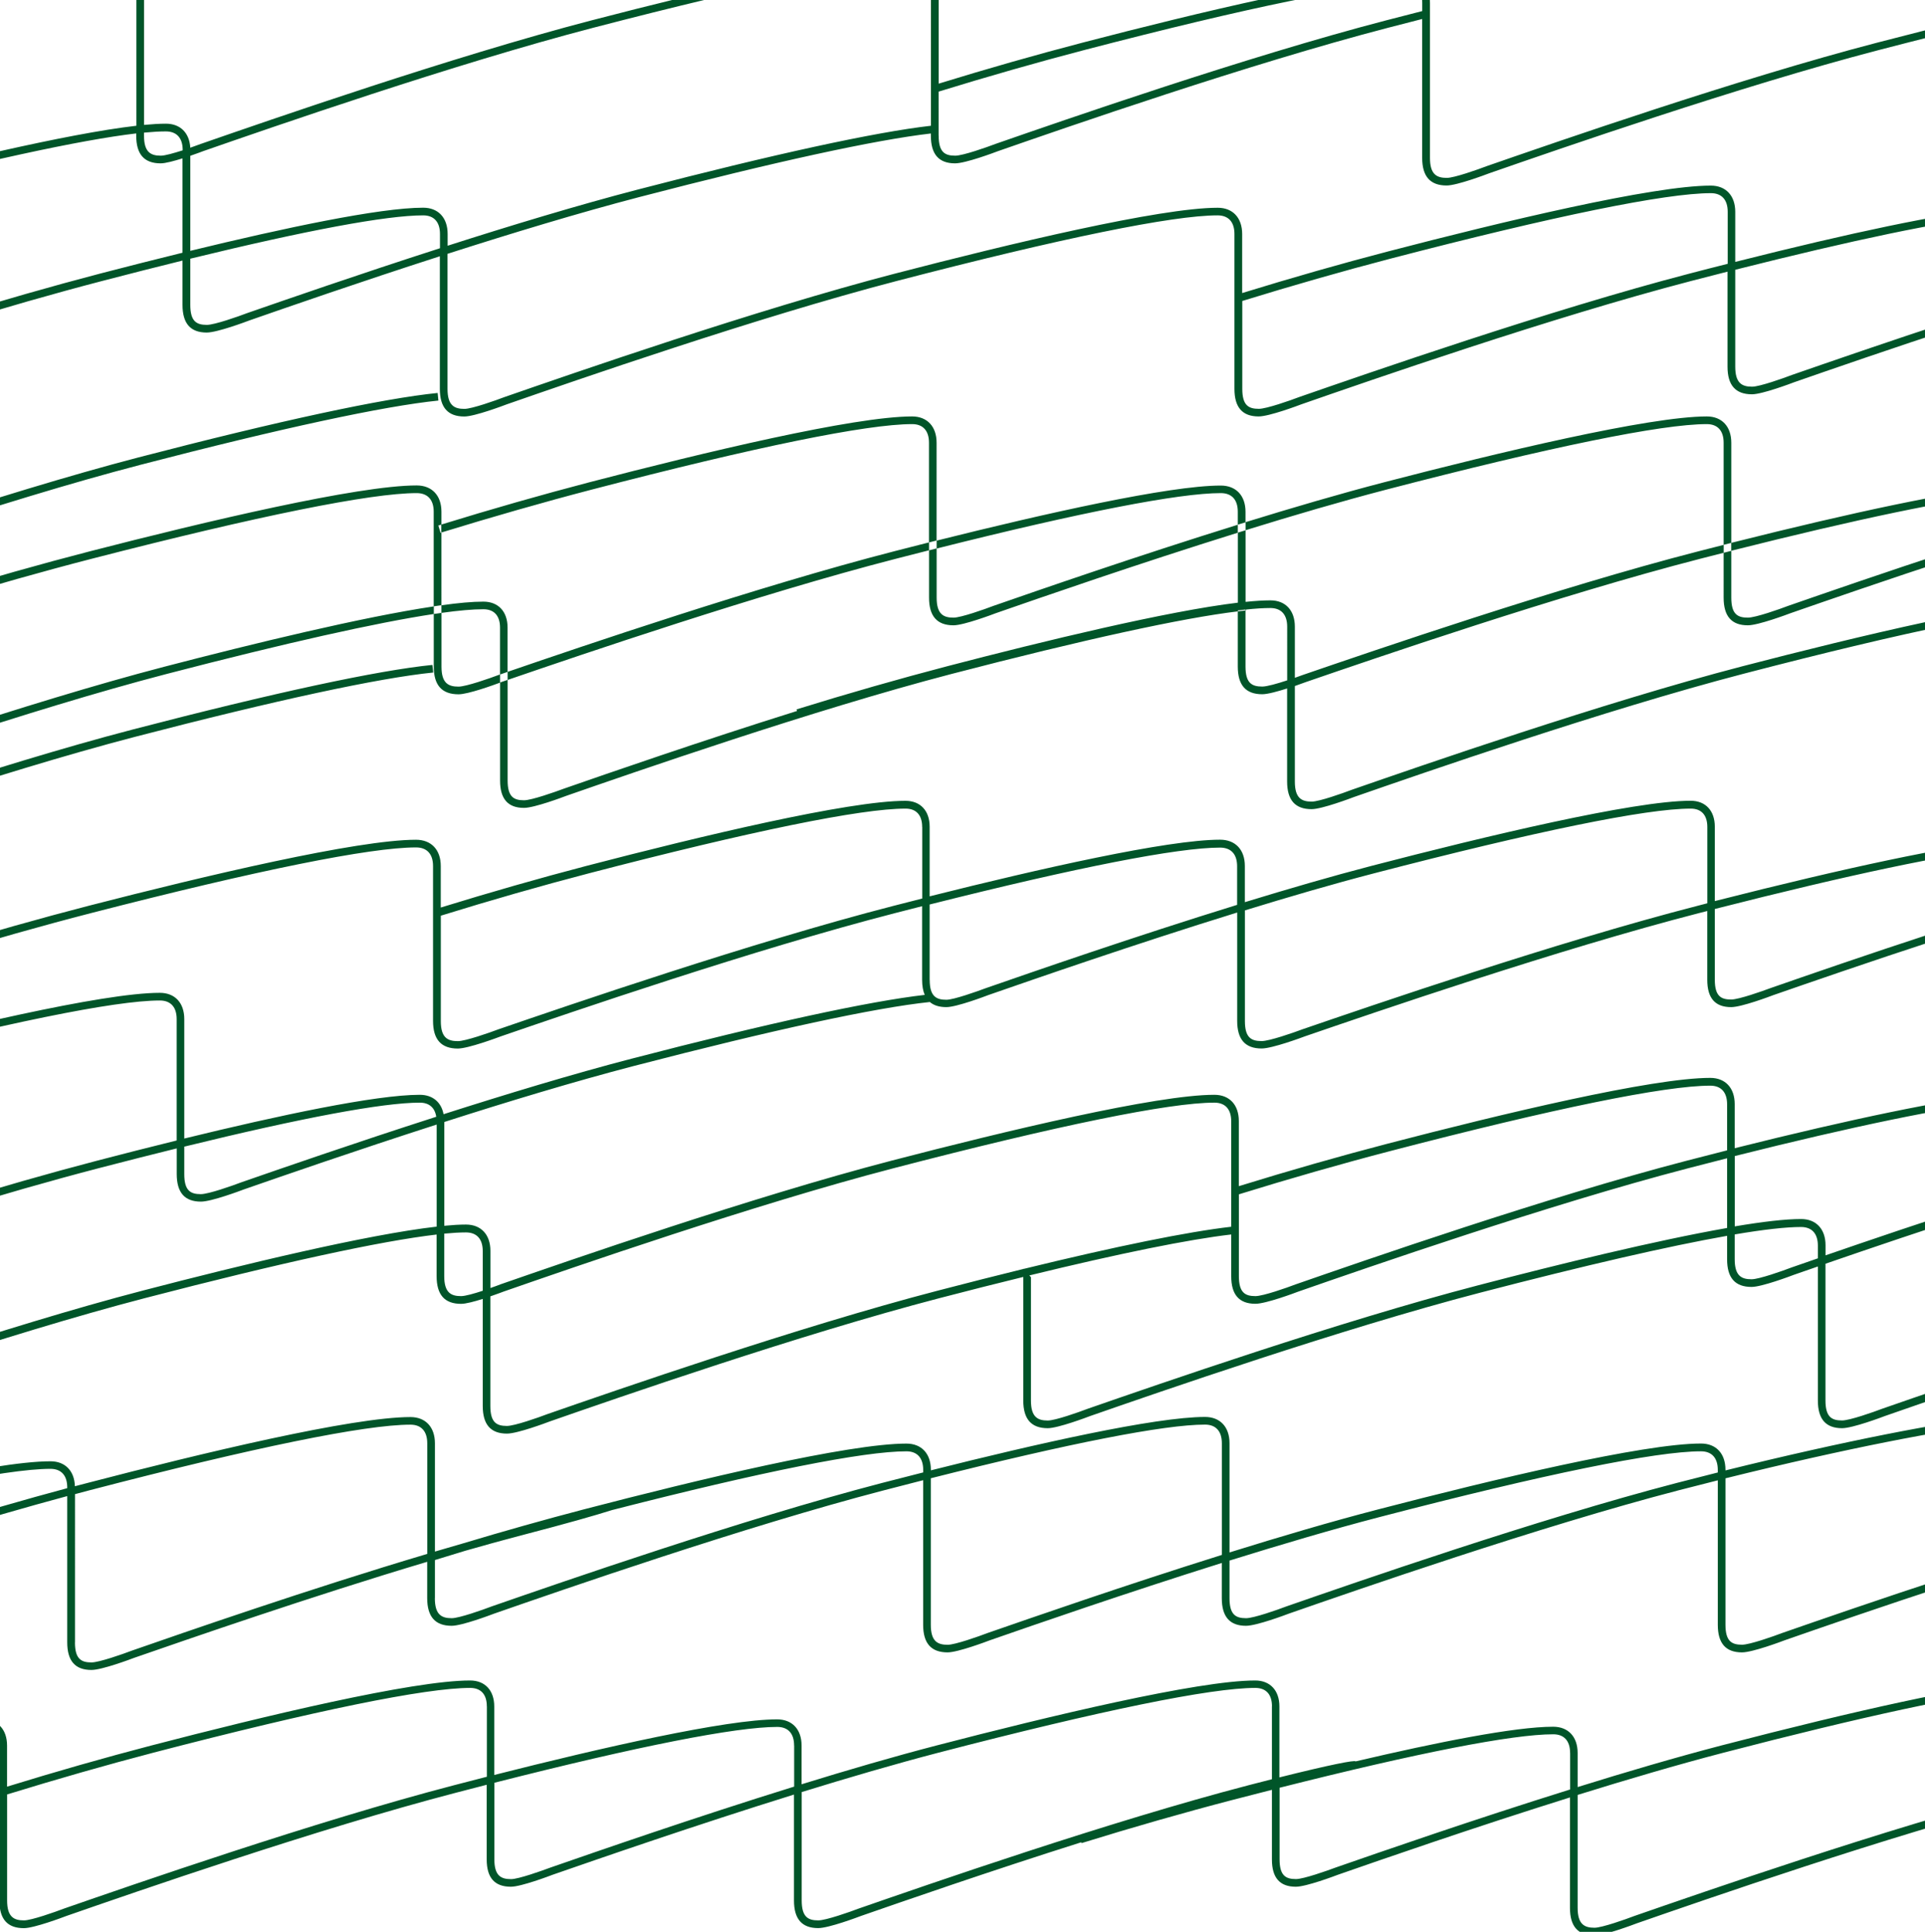 <?xml version="1.0" encoding="utf-8"?>
<!-- Generator: Adobe Illustrator 24.0.0, SVG Export Plug-In . SVG Version: 6.00 Build 0)  -->
<svg version="1.1" id="Layer_1" xmlns="http://www.w3.org/2000/svg" xmlns:xlink="http://www.w3.org/1999/xlink" x="0px" y="0px"
	 viewBox="0 0 316.42 317.53" style="enable-background:new 0 0 316.42 317.53;" xml:space="preserve">
<style type="text/css">
	.st0{clip-path:url(#SVGID_2_);fill:#005529;}
</style>
<g>
	<defs>
		<rect id="SVGID_1_" x="0" y="0" width="316.42" height="317.53"/>
	</defs>
	<clipPath id="SVGID_2_">
		<use xlink:href="#SVGID_1_"  style="overflow:visible;"/>
	</clipPath>
	<path class="st0" d="M342.19,128.45V103c0-1.97-0.98-3.06-2.77-3.06c-7.4,0-25.64,3.73-52.77,10.79
		c-22.89,5.96-52.81,16.35-64.08,20.27c-0.52,0.2-5.29,2-6.98,2c-2.71,0-4.02-1.49-4.02-4.55v-15.29c-1.51,0.48-3.2,0.95-4.09,0.95
		c-2.71,0-4.02-1.49-4.02-4.55v-9.07c0.44-0.05,0.86-0.1,1.27-0.14v9.21c0,2.74,1.05,3.29,2.76,3.29c0.77,0,2.51-0.5,4.09-1.02V103
		c0-1.97-0.98-3.06-2.76-3.06c-1.1,0-2.45,0.08-4.02,0.25l0.02,0.16c-0.02,0-0.05,0.01-0.08,0.01v-0.17
		c-0.41,0.04-0.83,0.09-1.27,0.14v0.16c-9.11,1.09-25.32,4.63-47.08,10.29c-22.61,5.89-52.18,16.16-63.31,20.03
		c-0.52,0.2-5.25,1.98-6.95,1.98c-2.64,0-3.93-1.47-3.93-4.49v-16.11c0.11-0.04,0.19-0.07,0.23-0.09c0.32-0.11,0.66-0.23,1.01-0.35
		v16.54c0,2.71,1.03,3.25,2.69,3.25c1.25,0,5.14-1.38,6.53-1.9c7.28-2.53,22.42-7.79,38.35-12.78l-0.08-0.26
		c8.34-2.59,16.92-5.04,24.8-7.1c16.06-4.19,36.17-9.05,47.74-10.44V87.55c0.42-0.13,0.85-0.26,1.27-0.39v11.77
		c1.55-0.16,2.93-0.25,4.08-0.25c2.48,0,4.02,1.65,4.02,4.32v8.41c0.54-0.19,1.01-0.36,1.34-0.48c11.43-3.92,41.74-14.33,64.95-20.3
		c1.42-0.37,2.82-0.72,4.2-1.07v1.3c-1.27,0.32-2.57,0.65-3.88,0.99c-23.16,5.96-53.44,16.35-64.83,20.27
		c-0.18,0.07-0.88,0.33-1.78,0.64v15.71c0,2.73,1.11,3.29,2.77,3.29c1.23,0,5.14-1.39,6.55-1.93c11.3-3.92,41.26-14.33,64.19-20.3
		c18.99-4.94,43.61-10.83,53.08-10.83c2.48,0,4.02,1.65,4.02,4.32v25.45c0,2.74,1.04,3.29,2.72,3.29c1.27,0,5.2-1.39,6.61-1.93
		c11.29-3.92,41.25-14.33,64.18-20.3c23.2-6.04,40.21-9.7,49.2-10.6l0.12,1.25c-8.92,0.89-25.86,4.54-49.01,10.57
		c-22.89,5.96-52.81,16.35-64.07,20.27c-0.52,0.2-5.31,2-7.04,2C343.49,133,342.19,131.51,342.19,128.45 M27.01,109.59
		c-22.66,5.9-52.27,16.18-63.43,20.06c-1.39,0.53-5.25,1.9-6.47,1.9c-1.64,0-2.73-0.55-2.73-3.25v-25.15c0-2.63-1.52-4.26-3.97-4.26
		c-9.42,0-33.73,5.82-52.45,10.7c-7.79,2.03-16.27,4.46-24.51,7.02l0.37,1.19c8.22-2.55,16.68-4.97,24.46-7
		c26.76-6.97,44.79-10.66,52.14-10.66c1.76,0,2.73,1.07,2.73,3.02v25.15c0,3.02,1.3,4.49,3.98,4.49c1.66,0,6.38-1.78,6.89-1.98
		c11.13-3.87,40.7-14.14,63.32-20.03c19.61-5.1,34.52-8.44,43.97-9.87v-1.25C59.63,101.41,41.63,105.78,27.01,109.59 M329.03,81.27
		l-0.13-1.25c-8.37,0.83-23.63,4-44.33,9.21v1.3C305.37,85.29,320.68,82.1,329.03,81.27 M-183.5,113.38v25.45
		c0,3.06,1.32,4.55,4.02,4.55c1.68,0,6.46-1.8,6.98-2c11.27-3.91,41.19-14.31,64.08-20.27c27.12-7.06,45.37-10.79,52.76-10.79
		c1.79,0,2.77,1.09,2.77,3.06v25.45c0,3.06,1.3,4.55,3.98,4.55c1.72,0,6.51-1.8,7.04-2c11.26-3.91,41.19-14.31,64.07-20.27
		c23.14-6.02,40.09-9.67,49.01-10.57l-0.13-1.25c-8.98,0.9-25.99,4.56-49.2,10.6c-22.93,5.97-52.89,16.38-64.18,20.3
		c-1.41,0.54-5.34,1.93-6.61,1.93c-1.68,0-2.72-0.55-2.72-3.29v-25.45c0-2.66-1.54-4.31-4.02-4.31c-9.47,0-34.1,5.89-53.08,10.83
		c-22.93,5.97-52.9,16.38-64.2,20.3c-1.4,0.54-5.32,1.93-6.55,1.93c-1.66,0-2.77-0.56-2.77-3.29v-25.45c0-2.66-1.54-4.31-4.02-4.31
		c-9.54,0-34.13,5.89-53.09,10.83c-7.89,2.06-16.46,4.51-24.8,7.1l0.37,1.2c8.32-2.58,16.88-5.03,24.75-7.08
		c27.08-7.06,45.33-10.79,52.77-10.79C-184.49,110.32-183.5,111.41-183.5,113.38 M200.66,81.05c1.81,0,2.8,1.09,2.8,3.06v2.13
		c0.42-0.13,0.85-0.26,1.27-0.39v-1.73c0-2.66-1.56-4.31-4.07-4.31c-8.46,0-28.83,4.58-46.7,9.05v1.3
		C177.72,84.18,193.8,81.05,200.66,81.05 M538.47,177.44l0.13,1.25c-8.92,0.89-25.87,4.55-49.01,10.57
		c-22.89,5.96-52.81,16.35-64.07,20.27c-0.52,0.2-5.31,2-7.04,2c-2.68,0-3.98-1.49-3.98-4.54v-3.85c-9.6,1.7-23.39,4.86-40.6,9.34
		c-22.89,5.96-52.81,16.35-64.07,20.27c-0.52,0.2-5.31,2-7.04,2c-2.68,0-3.98-1.49-3.98-4.55v-22.03c-1.48,0.51-2.79,0.97-3.92,1.36
		c-0.52,0.2-5.29,2-6.98,2c-2.71,0-4.02-1.49-4.02-4.54v-3.86c-9.57,1.69-23.28,4.84-40.61,9.35
		c-22.89,5.96-52.81,16.35-64.08,20.27c-0.52,0.2-5.29,2-6.98,2c-2.71,0-4.02-1.49-4.02-4.55v-20.31c-4.3,1.05-8.89,2.21-13.76,3.48
		c-22.89,5.96-52.81,16.35-64.07,20.27c-0.52,0.2-5.31,2-7.04,2c-2.68,0-3.98-1.49-3.98-4.55v-17.59c-1.36,0.43-2.79,0.81-3.56,0.81
		c-2.71,0-4.02-1.49-4.02-4.54v-6.85c-9.17,1.06-25.53,4.62-47.95,10.45C0.93,219.32-29,229.71-40.26,233.62
		c-0.52,0.2-5.29,2-6.98,2c-2.71,0-4.02-1.49-4.02-4.55v-25.45c0-1.97-0.98-3.06-2.76-3.06c-7.44,0-25.69,3.73-52.77,10.79
		c-7.87,2.05-16.43,4.5-24.75,7.08l-0.37-1.2c8.34-2.59,16.92-5.04,24.8-7.1c18.95-4.94,43.55-10.83,53.09-10.83
		c2.48,0,4.02,1.65,4.02,4.31v25.45c0,2.73,1.11,3.29,2.77,3.29c1.23,0,5.14-1.39,6.55-1.93c11.3-3.92,41.26-14.33,64.19-20.3
		c16.33-4.25,36.82-9.2,48.27-10.5v-16.78c-13.4,4.31-25.44,8.49-31.71,10.67c-0.52,0.2-5.31,2-7.04,2c-2.68,0-3.98-1.49-3.98-4.54
		v-4.21c-4.02,0.99-8.29,2.08-12.81,3.25c-7.87,2.05-16.43,4.5-24.75,7.08l-0.37-1.2c8.34-2.59,16.92-5.04,24.8-7.1
		c4.17-1.09,8.62-2.22,13.12-3.33v-19.95c0-1.97-0.98-3.06-2.77-3.06c-7.39,0-25.64,3.73-52.77,10.79
		c-22.89,5.96-52.81,16.35-64.08,20.27c-0.52,0.2-5.29,2-6.98,2c-2.71,0-4.02-1.49-4.02-4.54v-25.46c0-1.97-0.98-3.06-2.76-3.06
		c-7.44,0-25.69,3.73-52.77,10.79c-7.87,2.05-16.43,4.5-24.75,7.08l-0.37-1.2c8.34-2.59,16.92-5.04,24.8-7.1
		c18.95-4.94,43.55-10.83,53.09-10.83c2.48,0,4.02,1.65,4.02,4.31v25.46c0,2.73,1.11,3.29,2.77,3.29c1.23,0,5.14-1.39,6.55-1.93
		c11.3-3.92,41.26-14.33,64.19-20.3c18.99-4.94,43.61-10.83,53.08-10.83c2.48,0,4.02,1.65,4.02,4.31v19.64
		c15.54-3.8,31.47-7.19,38.71-7.19c2.1,0,3.53,1.2,3.91,3.19c10.26-3.28,21.2-6.6,30.89-9.12c22.37-5.82,38.98-9.43,48.2-10.49
		c-0.28-0.66-0.43-1.48-0.43-2.48v-12.1c-1.45,0.37-2.92,0.74-4.42,1.13c-23.16,5.96-53.44,16.35-64.84,20.27
		c-0.53,0.2-5.36,2-7.06,2c-2.74,0-4.07-1.49-4.07-4.55v-25.45c0-1.97-0.99-3.06-2.8-3.06c-7.53,0-26,3.73-53.4,10.79
		c-7.96,2.05-16.62,4.5-25.04,7.08l-0.38-1.2c8.44-2.59,17.12-5.04,25.1-7.1c19.18-4.94,44.07-10.83,53.72-10.83
		c2.51,0,4.07,1.65,4.07,4.31v6.83c8.06-2.49,16.32-4.85,23.93-6.84c18.73-4.88,43.03-10.7,52.46-10.7c2.45,0,3.97,1.63,3.97,4.26
		v11.44c18.11-4.55,39.12-9.31,47.74-9.31c2.51,0,4.07,1.65,4.07,4.31v5.96c7.11-2.18,14.26-4.26,20.83-5.97
		c18.76-4.88,43.09-10.7,52.45-10.7c2.45,0,3.97,1.63,3.97,4.26v12.23c22.02-5.6,38.21-9.01,46.92-9.87l0.13,1.25
		c-8.7,0.86-24.93,4.28-47.05,9.92v11.63c0,2.71,1.03,3.25,2.69,3.25c1.25,0,5.14-1.38,6.53-1.9c11.16-3.88,40.76-14.16,63.42-20.06
		c22.93-5.96,39.74-9.59,48.61-10.47l0.12,1.24c-8.81,0.88-25.56,4.49-48.42,10.44c-22.61,5.89-52.18,16.16-63.31,20.02
		c-0.52,0.2-5.25,1.98-6.95,1.98c-2.64,0-3.93-1.47-3.93-4.49v-11.31c-0.43,0.11-0.86,0.22-1.3,0.33
		c-23.16,5.96-53.43,16.35-64.83,20.27c-0.53,0.2-5.38,2-7.12,2c-2.71,0-4.02-1.49-4.02-4.55v-17.8
		c-16.85,5.21-33.25,10.91-40.91,13.57c-0.51,0.2-5.23,1.98-6.89,1.98c-1.16,0-2.07-0.28-2.72-0.84
		c-8.99,0.94-25.82,4.58-48.71,10.53c-9.75,2.54-20.78,5.88-31.1,9.19v17.06c1.34-0.13,2.54-0.2,3.56-0.2
		c2.48,0,4.02,1.65,4.02,4.31v6.12c0.7-0.24,1.33-0.47,1.73-0.63c11.3-3.92,41.26-14.33,64.19-20.3
		c18.99-4.94,43.61-10.83,53.08-10.83c2.48,0,4.02,1.65,4.02,4.31v10.71c8.21-2.54,16.64-4.95,24.4-6.97
		c18.95-4.94,43.55-10.83,53.09-10.83c2.48,0,4.02,1.65,4.02,4.31v7.25c19.41-4.87,34.64-7.99,42.57-8.79l0.13,1.25
		c-7.91,0.79-23.2,3.93-42.69,8.83v11.56c4.5-0.76,8.28-1.21,10.9-1.21c2.48,0,4.02,1.65,4.02,4.31v1.66
		c13.74-4.74,38.78-13.2,58.59-18.36c18.98-4.94,43.61-10.83,53.08-10.83c2.48,0,4.02,1.65,4.02,4.31v20.11
		c2.71-0.46,5.06-0.78,7.02-0.98l0.13,1.25c-1.99,0.2-4.38,0.54-7.15,1.01v4.07c0,2.74,1.04,3.29,2.72,3.29
		c1.26,0,5.2-1.39,6.61-1.93c11.29-3.92,41.25-14.33,64.18-20.3C512.47,182,529.48,178.33,538.47,177.44 M204.63,167.83
		c0,2.74,1.05,3.29,2.75,3.29c1.28,0,5.26-1.39,6.69-1.93c11.43-3.92,41.74-14.33,64.95-20.3c0.55-0.14,1.08-0.28,1.62-0.42v-12.54
		c0-1.95-0.97-3.02-2.73-3.02c-7.31,0-25.34,3.69-52.14,10.66c-6.66,1.73-13.92,3.85-21.14,6.07V167.83z M151.58,135.93
		c0-1.95-0.97-3.02-2.73-3.02c-7.36,0-25.39,3.69-52.14,10.66c-7.71,2.01-16.09,4.41-24.25,6.94v17.33c0,2.73,1.12,3.29,2.8,3.29
		c1.25,0,5.21-1.39,6.63-1.93c11.43-3.92,41.75-14.33,64.96-20.3c1.55-0.4,3.13-0.8,4.74-1.21V135.93z M152.82,161.08
		c0,2.7,1.09,3.25,2.73,3.25c1.22,0,5.08-1.38,6.47-1.9c7.74-2.69,24.33-8.45,41.33-13.7v-6.35c0-1.97-0.99-3.06-2.8-3.06
		c-6.96,0-23.4,3.22-47.74,9.35V161.08z M71.71,183.56c-0.23-1.5-1.17-2.32-2.71-2.32c-6.07,0-19.33,2.48-38.71,7.23v4.52
		c0,2.74,1.04,3.29,2.72,3.29c1.26,0,5.2-1.39,6.61-1.93C45.96,192.15,58.17,187.91,71.71,183.56 M79.35,205.63
		c0-1.97-0.98-3.06-2.77-3.06c-0.99,0-2.18,0.07-3.56,0.2v6.98c0,2.73,1.11,3.29,2.77,3.29c0.67,0,2.14-0.41,3.56-0.88V205.63z
		 M203.64,209.75c0,2.74,1.04,3.29,2.72,3.29c1.26,0,5.2-1.39,6.61-1.93c11.29-3.92,41.25-14.33,64.18-20.3
		c2.3-0.6,4.54-1.17,6.74-1.73v-7.57c0-1.97-0.98-3.06-2.76-3.06c-7.44,0-25.69,3.73-52.77,10.79c-7.86,2.05-16.4,4.49-24.72,7.07
		V209.75z M168.2,208.58v-0.07l0.05,0.06c15.35-3.75,26.98-6.11,34.13-6.93V184.3c0-1.97-0.98-3.06-2.77-3.06
		c-7.4,0-25.64,3.73-52.77,10.79c-22.89,5.96-52.81,16.35-64.08,20.27c-0.21,0.08-1.08,0.41-2.16,0.78v18.01
		c0,2.74,1.04,3.29,2.72,3.29c1.26,0,5.2-1.39,6.61-1.93c11.29-3.92,41.25-14.33,64.18-20.3C159.1,210.85,163.8,209.66,168.2,208.58
		 M283.89,201.84v-11.46c-2.09,0.53-4.24,1.08-6.42,1.65c-22.89,5.96-52.81,16.35-64.07,20.27c-0.52,0.2-5.31,2-7.04,2
		c-2.68,0-3.98-1.49-3.98-4.54v-6.85c-7,0.81-18.31,3.1-33.18,6.73l0.26,0.29v20.27c0,2.73,1.11,3.29,2.77,3.29
		c1.23,0,5.14-1.39,6.55-1.93c11.3-3.92,41.26-14.33,64.2-20.3C256.21,207.8,272.21,203.89,283.89,201.84 M298.81,206.83v-2.09
		c0-1.97-0.98-3.06-2.77-3.06c-2.46,0-6.12,0.41-10.9,1.22v4.08c0,2.73,1.11,3.29,2.77,3.29c1.23,0,5.14-1.39,6.55-1.93
		C295.69,207.91,297.16,207.4,298.81,206.83 M414.5,201.85v-20.33c0-1.97-0.98-3.06-2.77-3.06c-7.4,0-25.64,3.73-52.77,10.79
		c-19.96,5.2-45.28,13.77-58.9,18.47v22.47c0,2.74,1.04,3.29,2.72,3.29c1.26,0,5.2-1.39,6.61-1.93
		c11.29-3.92,41.25-14.33,64.18-20.3C390.94,206.73,404.84,203.54,414.5,201.85 M-180.87,39.47l-0.37-1.2
		c8.34-2.59,16.92-5.04,24.8-7.1c18.95-4.94,43.55-10.83,53.09-10.83c2.48,0,4.02,1.65,4.02,4.32v25.45c0,2.73,1.11,3.29,2.77,3.29
		c1.23,0,5.14-1.39,6.55-1.93c11.3-3.92,41.26-14.33,64.19-20.3c16.31-4.24,36.79-9.19,48.24-10.5V-3.16c0-1.97-0.98-3.06-2.76-3.06
		c-7.44,0-25.69,3.73-52.77,10.79c-7.87,2.05-16.43,4.5-24.75,7.08l-0.37-1.2c8.34-2.59,16.92-5.04,24.8-7.1
		C-14.48-1.58,10.12-7.47,19.66-7.47c2.48,0,4.02,1.65,4.02,4.31v23.69c1.36-0.13,2.56-0.2,3.59-0.2c2.36,0,3.87,1.5,4.01,3.95
		c0.7-0.24,1.31-0.47,1.72-0.62c11.3-3.92,41.26-14.33,64.19-20.3c18.99-4.94,43.61-10.83,53.08-10.83c2.48,0,4.02,1.65,4.02,4.31
		v16.91c7.98-2.46,16.13-4.78,23.65-6.74c18.95-4.94,43.55-10.83,53.09-10.83c2.48,0,4.02,1.65,4.02,4.32v25.45
		c0,2.73,1.11,3.29,2.77,3.29c1.23,0,5.14-1.39,6.55-1.93c11.3-3.92,41.26-14.33,64.19-20.3c18.99-4.94,43.61-10.83,53.08-10.83
		c2.48,0,4.02,1.65,4.02,4.32v25.45c0,2.74,1.04,3.29,2.72,3.29c1.26,0,5.2-1.39,6.61-1.93c11.29-3.92,41.25-14.33,64.18-20.3
		c23.2-6.04,40.21-9.7,49.2-10.6l0.12,1.25c-8.92,0.89-25.86,4.55-49.01,10.57c-22.89,5.96-52.81,16.35-64.07,20.27
		c-0.52,0.2-5.31,2-7.04,2c-2.68,0-3.98-1.49-3.98-4.55V0.49c0-1.97-0.98-3.06-2.77-3.06c-7.4,0-25.64,3.73-52.77,10.79
		c-22.89,5.96-52.81,16.35-64.08,20.27c-0.52,0.2-5.29,2-6.98,2c-2.71,0-4.02-1.49-4.02-4.55V3.12c-1.85,0.47-3.73,0.96-5.67,1.46
		c-22.89,5.96-52.81,16.35-64.07,20.27c-0.52,0.2-5.31,2-7.04,2c-2.68,0-3.98-1.49-3.98-4.55v-0.36
		c-9.17,1.06-25.68,4.66-47.92,10.45c-9.89,2.58-21.09,5.98-31.53,9.33v22.2c0,2.73,1.11,3.29,2.77,3.29c1.23,0,5.14-1.39,6.55-1.93
		c11.3-3.92,41.26-14.33,64.2-20.3c18.99-4.94,43.61-10.83,53.08-10.83c2.48,0,4.02,1.65,4.02,4.32v9.7
		c8.07-2.49,16.33-4.85,23.94-6.83c18.95-4.94,43.55-10.83,53.09-10.83c2.48,0,4.02,1.65,4.02,4.31v8.23
		c19.36-4.89,33.68-7.87,41.66-8.67l0.13,1.25c-7.96,0.8-22.33,3.8-41.79,8.71v15.93c0,2.73,1.11,3.29,2.77,3.29
		c1.23,0,5.14-1.39,6.55-1.93c11.3-3.92,41.26-14.33,64.19-20.3c18.99-4.94,43.61-10.83,53.08-10.83c2.48,0,4.02,1.65,4.02,4.31
		v25.46c0,2.74,1.04,3.29,2.72,3.29c1.26,0,5.2-1.39,6.61-1.93c11.29-3.92,41.25-14.33,64.18-20.3c23.2-6.04,40.21-9.7,49.2-10.6
		l0.13,1.25c-8.92,0.89-25.87,4.54-49.01,10.57c-22.89,5.96-52.81,16.35-64.07,20.27c-0.52,0.2-5.31,2-7.04,2
		c-2.68,0-3.98-1.49-3.98-4.54V34.81c0-1.97-0.98-3.06-2.77-3.06c-7.4,0-25.64,3.73-52.77,10.79
		c-22.89,5.96-52.81,16.35-64.08,20.27c-0.52,0.2-5.29,2-6.98,2c-2.71,0-4.02-1.49-4.02-4.54V44.65c-1.94,0.49-3.93,1-5.96,1.53
		c-22.89,5.96-52.81,16.35-64.07,20.27c-0.52,0.2-5.31,2-7.04,2c-2.68,0-3.98-1.49-3.98-4.54V38.46c0-1.97-0.98-3.06-2.77-3.06
		c-7.39,0-25.64,3.73-52.76,10.79c-22.89,5.96-52.81,16.35-64.08,20.27c-0.52,0.2-5.29,2-6.98,2c-2.71,0-4.02-1.49-4.02-4.54v-21.8
		c-13.22,4.26-25.08,8.38-31.28,10.54c-0.52,0.2-5.31,2-7.04,2c-2.68,0-3.98-1.49-3.98-4.55v-7.28c-4.14,1.02-8.55,2.14-13.23,3.36
		c-7.87,2.05-16.43,4.5-24.75,7.08l-0.37-1.2c8.34-2.59,16.92-5.04,24.8-7.1c4.31-1.12,8.91-2.29,13.55-3.43V26.03
		c-1.37,0.43-2.81,0.82-3.59,0.82c-2.71,0-4.02-1.49-4.02-4.55v-0.37C13.24,23-3.1,26.55-25.5,32.38
		c-22.89,5.96-52.81,16.35-64.08,20.27c-0.52,0.2-5.29,2-6.98,2c-2.71,0-4.02-1.49-4.02-4.55V24.65c0-1.97-0.98-3.06-2.76-3.06
		c-7.44,0-25.69,3.73-52.77,10.79C-163.98,34.43-172.54,36.88-180.87,39.47 M204.2,63.91c0,2.74,1.04,3.29,2.72,3.29
		c1.26,0,5.2-1.39,6.61-1.93c11.29-3.92,41.25-14.33,64.18-20.3c2.15-0.56,4.24-1.1,6.28-1.61v-8.55c0-1.97-0.98-3.06-2.76-3.06
		c-7.44,0-25.69,3.73-52.77,10.79c-7.71,2.01-16.09,4.41-24.26,6.93V63.91z M154.29,22.3c0,2.74,1.04,3.29,2.72,3.29
		c1.27,0,5.2-1.39,6.61-1.93c11.29-3.92,41.25-14.33,64.18-20.3c2.04-0.53,4.04-1.04,5.98-1.54V0.49c0-1.97-0.98-3.06-2.76-3.06
		c-7.44,0-25.69,3.73-52.77,10.79c-7.62,1.99-15.89,4.35-23.97,6.84V22.3z M31.28,41.23c15.41-3.75,31.11-7.09,38.28-7.09
		c2.48,0,4.02,1.65,4.02,4.32v1.93c10.35-3.32,21.42-6.67,31.21-9.22c22.4-5.83,39.03-9.45,48.23-10.5V-3.16
		c0-1.97-0.98-3.06-2.77-3.06c-7.39,0-25.64,3.73-52.76,10.79c-22.89,5.96-52.81,16.35-64.08,20.27c-0.2,0.08-1.06,0.4-2.13,0.77
		V41.23z M31.28,50.11c0,2.74,1.04,3.29,2.72,3.29c1.27,0,5.2-1.39,6.61-1.93c6.28-2.18,18.32-6.36,31.71-10.67v-2.34
		c0-1.97-0.98-3.06-2.76-3.06c-6.03,0-19.14,2.45-38.28,7.12V50.11z M23.67,22.3c0,2.73,1.11,3.29,2.77,3.29
		c0.67,0,2.15-0.42,3.59-0.88v-0.05c0-1.97-0.98-3.06-2.77-3.06c-1,0-2.2,0.07-3.59,0.2V22.3z M283.32,98.23
		c0,3.06,1.3,4.55,3.98,4.55c1.72,0,6.51-1.8,7.04-2c11.26-3.91,41.18-14.31,64.07-20.27c23.14-6.02,40.09-9.67,49.01-10.57
		l-0.13-1.25c-8.98,0.9-25.99,4.56-49.2,10.6c-22.93,5.97-52.89,16.38-64.18,20.3c-1.41,0.54-5.34,1.93-6.61,1.93
		c-1.68,0-2.72-0.55-2.72-3.29v-7.69c-0.42,0.1-0.83,0.21-1.26,0.32V98.23z M152.71,90.45v-1.3c-1.96,0.49-3.89,0.98-5.76,1.47
		c-22.29,5.74-51.14,15.56-63.51,19.81v1.33c12.09-4.15,41.33-14.13,63.83-19.92C149.12,91.36,150.93,90.9,152.71,90.45
		 M163.28,99.59c-1.4,0.54-5.32,1.93-6.55,1.93c-1.66,0-2.77-0.56-2.77-3.29v-8.09c-0.42,0.1-0.83,0.21-1.25,0.32v7.77
		c0,3.06,1.32,4.55,4.02,4.55c1.68,0,6.46-1.8,6.98-2c7.5-2.61,23.29-8.09,39.75-13.22v-1.31
		C186.84,91.41,170.86,96.96,163.28,99.59 M512.66,284.04l0.12,1.25c-8.92,0.89-25.87,4.55-49.01,10.57
		c-22.89,5.96-52.81,16.35-64.07,20.27c-0.52,0.2-5.31,2-7.04,2c-2.68,0-3.98-1.49-3.98-4.54v-25.46c0-1.97-0.98-3.06-2.77-3.06
		c-7.4,0-25.64,3.73-52.77,10.79c-22.89,5.96-52.81,16.35-64.08,20.27c-0.52,0.2-5.29,2-6.98,2c-2.71,0-4.02-1.49-4.02-4.54v-18.15
		c-15.85,4.96-30.88,10.18-38.11,12.7c-0.52,0.2-5.25,1.98-6.95,1.98c-2.64,0-3.93-1.47-3.93-4.49v-11.44
		c-2.12,0.54-4.3,1.1-6.54,1.68c-7.87,2.05-16.43,4.5-24.75,7.08l-0.04-0.14c-15.15,4.79-29.24,9.69-36.21,12.11
		c-0.52,0.2-5.31,2-7.04,2c-2.68,0-3.98-1.49-3.98-4.54v-17.41c-16.4,5.1-32.17,10.58-39.64,13.17c-0.51,0.2-5.23,1.98-6.89,1.98
		c-2.68,0-3.98-1.47-3.98-4.49v-12.27c-1.64,0.42-3.31,0.85-5.02,1.3c-22.89,5.96-52.81,16.35-64.08,20.27c-0.52,0.2-5.29,2-6.98,2
		c-2.71,0-4.02-1.49-4.02-4.54v-25.46c0-1.97-0.98-3.06-2.76-3.06c-7.44,0-25.69,3.73-52.77,10.79c-7.87,2.05-16.43,4.5-24.75,7.08
		l-0.37-1.2c8.34-2.59,16.92-5.04,24.8-7.1c18.95-4.94,43.55-10.83,53.09-10.83c2.48,0,4.02,1.65,4.02,4.31v6.75
		c7.97-2.46,16.14-4.79,23.66-6.75c18.73-4.88,43.03-10.7,52.45-10.7c2.45,0,3.97,1.63,3.97,4.26v11.27
		c17.74-4.5,38.09-9.14,46.5-9.14c2.48,0,4.02,1.65,4.02,4.31v6.36c7.53-2.33,15.15-4.55,22.11-6.36
		c18.76-4.88,43.09-10.7,52.45-10.7c2.45,0,3.98,1.63,3.98,4.26v11.67c8.27-2.07,12.45-2.89,12.52-2.63
		c13.41-3.15,26.2-5.7,32.48-5.7c2.48,0,4.02,1.65,4.02,4.31v5.61c8.02-2.5,16.2-4.9,23.63-6.84c22.92-5.96,39.74-9.59,48.61-10.47
		l0.12,1.23c-8.81,0.88-25.56,4.49-48.42,10.44c-7.52,1.96-15.81,4.4-23.94,6.93v18.54c0,2.73,1.11,3.29,2.77,3.29
		c1.23,0,5.14-1.39,6.55-1.93c11.3-3.92,41.26-14.33,64.19-20.3c18.99-4.94,43.61-10.83,53.08-10.83c2.48,0,4.02,1.65,4.02,4.31
		v25.46c0,2.74,1.04,3.29,2.72,3.29c1.27,0,5.2-1.39,6.61-1.93c11.29-3.92,41.25-14.33,64.18-20.3
		C486.66,288.6,503.67,284.94,512.66,284.04 M80.02,280.46c0-1.95-0.97-3.02-2.73-3.02c-7.35,0-25.39,3.69-52.14,10.66
		c-7.62,1.99-15.9,4.36-23.98,6.85v17.41c0,2.73,1.11,3.29,2.77,3.29c1.23,0,5.14-1.39,6.55-1.93c11.3-3.92,41.26-14.33,64.2-20.3
		c1.74-0.45,3.52-0.91,5.34-1.38V280.46z M130.53,286.91c0-1.97-0.98-3.06-2.77-3.06c-6.81,0-22.83,3.16-46.5,9.18v12.59
		c0,2.7,1.09,3.25,2.74,3.25c1.22,0,5.08-1.38,6.47-1.9c7.55-2.62,23.51-8.17,40.07-13.31V286.91z M209.08,280.46
		c0-1.95-0.97-3.02-2.74-3.02c-7.31,0-25.33,3.69-52.14,10.66c-7.05,1.84-14.78,4.1-22.42,6.46v17.8c0,2.74,1.04,3.29,2.72,3.29
		c1.26,0,5.2-1.39,6.61-1.93c11.29-3.92,41.25-14.33,64.18-20.3c1.34-0.35,2.59-0.67,3.78-0.97V280.46z M258.08,288.12
		c0-1.97-0.98-3.06-2.76-3.06c-6.71,0-22.19,3.03-44.99,8.79v11.76c0,2.71,1.03,3.25,2.69,3.25c1.25,0,5.14-1.38,6.53-1.9
		c7.31-2.54,22.53-7.83,38.54-12.83V288.12z M81.99,110.93c-1.42,0.54-5.38,1.93-6.62,1.93c-1.68,0-2.8-0.56-2.8-3.29v-8.83
		c-0.41,0.06-0.84,0.12-1.27,0.18v8.65c0,3.06,1.33,4.55,4.07,4.55c1.56,0,5.72-1.5,6.83-1.92v-1.34
		C82.12,110.88,82.05,110.9,81.99,110.93 M97.17,80.5c27.08-7.06,45.33-10.79,52.77-10.79c1.78,0,2.76,1.09,2.76,3.06v16.39
		c0.42-0.1,0.83-0.21,1.25-0.32V72.77c0-2.66-1.54-4.32-4.02-4.32c-9.54,0-34.13,5.89-53.09,10.83c-7.73,2.02-16.11,4.41-24.3,6.94
		v1.31C80.84,84.98,89.35,82.54,97.17,80.5 M227.79,80.5c27.12-7.06,45.37-10.79,52.76-10.79c1.79,0,2.77,1.09,2.77,3.06v16.78
		c0.42-0.11,0.84-0.21,1.26-0.32V72.77c0-2.66-1.54-4.32-4.02-4.32c-9.47,0-34.1,5.89-53.08,10.83c-7.16,1.86-15,4.16-22.74,6.55
		v1.32C212.58,84.72,220.54,82.39,227.79,80.5 M-44.47,252.24c-22.89,5.96-52.81,16.35-64.08,20.27c-0.52,0.2-5.29,2-6.98,2
		c-2.71,0-4.02-1.49-4.02-4.54v-25.46c0-1.97-0.98-3.06-2.76-3.06c-7.44,0-25.69,3.73-52.77,10.79c-7.87,2.05-16.43,4.5-24.75,7.08
		l-0.37-1.2c8.34-2.59,16.92-5.04,24.8-7.1c18.95-4.94,43.55-10.83,53.09-10.83c2.48,0,4.02,1.65,4.02,4.31v25.46
		c0,2.73,1.11,3.29,2.77,3.29c1.23,0,5.14-1.39,6.55-1.93c11.3-3.92,41.26-14.33,64.19-20.3c18.99-4.94,43.61-10.83,53.08-10.83
		c2.41,0,3.93,1.57,4.01,4.1c0.69-0.18,1.38-0.37,2.07-0.54c18.95-4.94,43.55-10.83,53.09-10.83c2.48,0,4.02,1.65,4.02,4.31v17.8
		c1.55-0.46,3.1-0.91,4.63-1.35c6.72-2.02,13.47-3.92,19.78-5.57c18.95-4.94,43.55-10.83,53.09-10.83c2.48,0,4.02,1.65,4.02,4.31
		v0.09c17.39-4.38,36.88-8.78,45.07-8.78c2.48,0,4.02,1.65,4.02,4.31v17.96c8.28-2.58,16.74-5.08,24.42-7.07
		c18.99-4.94,43.61-10.83,53.08-10.83c2.48,0,4.02,1.65,4.02,4.31v0.11c19.67-4.87,35.95-8,43.88-8.79l0.13,1.25
		c-7.91,0.79-24.26,3.94-44.01,8.84v24.06c0,2.74,1.04,3.29,2.72,3.29c1.27,0,5.2-1.39,6.61-1.93c11.29-3.92,41.25-14.33,64.18-20.3
		c23.2-6.04,40.21-9.7,49.2-10.6l0.13,1.25c-8.92,0.89-25.87,4.55-49.01,10.57c-22.89,5.96-52.81,16.35-64.07,20.27
		c-0.52,0.2-5.31,2-7.04,2c-2.68,0-3.98-1.49-3.98-4.54v-23.74c-2.11,0.53-4.26,1.08-6.44,1.64c-22.89,5.96-52.81,16.35-64.07,20.27
		c-0.52,0.2-5.31,2-7.04,2c-2.68,0-3.98-1.49-3.98-4.55v-5.78c-15.86,4.98-30.84,10.18-38.09,12.7c-0.52,0.2-5.29,2-6.98,2
		c-2.71,0-4.02-1.49-4.02-4.54v-23.76c-2.09,0.53-4.23,1.08-6.44,1.66c-22.89,5.96-52.81,16.35-64.08,20.27c-0.52,0.2-5.29,2-6.98,2
		c-2.71,0-4.02-1.49-4.02-4.55v-5.97c-19.27,5.75-39.37,12.74-48.15,15.78c-0.52,0.2-5.31,2-7.04,2c-2.68,0-3.98-1.49-3.98-4.54
		v-24.04c-6.83,1.84-14.06,3.93-21.12,6.12l-0.37-1.2c7.19-2.23,14.55-4.36,21.49-6.22v-0.12c0-1.97-0.98-3.06-2.77-3.06
		C0.9,241.45-17.34,245.18-44.47,252.24 M202.1,262.69c0,2.74,1.04,3.29,2.72,3.29c1.26,0,5.2-1.39,6.61-1.93
		c11.29-3.92,41.25-14.33,64.18-20.3c2.29-0.59,4.54-1.17,6.75-1.72v-0.42c0-1.97-0.98-3.06-2.77-3.06
		c-7.39,0-25.64,3.73-52.76,10.79c-7.77,2.02-16.35,4.56-24.73,7.17V262.69z M153,267.06c0,2.73,1.11,3.29,2.77,3.29
		c1.23,0,5.14-1.39,6.55-1.93c7.33-2.54,22.5-7.82,38.52-12.84v-18.36c0-1.97-0.98-3.06-2.77-3.06c-6.67,0-22.18,3.04-45.07,8.82
		V267.06z M71.48,262.69c0,2.73,1.11,3.29,2.77,3.29c1.23,0,5.14-1.39,6.55-1.93c11.3-3.92,41.26-14.33,64.19-20.3
		c2.19-0.57,4.45-1.15,6.76-1.73v-0.41c0-1.97-0.98-3.06-2.76-3.06c-7.04,0-23.73,3.33-48.4,9.66c-2.76,0.88-7.57,2.24-14.43,4.03
		c-3.11,0.81-6.36,1.7-9.66,2.65c-1.67,0.5-3.34,1.01-5.01,1.53V262.69z M12.32,269.96c0,2.74,1.04,3.29,2.72,3.29
		c1.26,0,5.2-1.39,6.61-1.93c8.85-3.08,29.16-10.13,48.58-15.91v-18.18c0-1.97-0.98-3.06-2.76-3.06c-7.44,0-25.69,3.73-52.77,10.79
		c-0.78,0.2-1.58,0.41-2.37,0.63V269.96z M79.46,98.89c-1.8,0-4.14,0.21-6.9,0.6v1.25c2.87-0.4,5.18-0.6,6.9-0.6
		c1.76,0,2.73,1.07,2.73,3.02v7.71c0.39-0.13,0.81-0.28,1.24-0.43v-7.28C83.43,100.52,81.91,98.89,79.46,98.89 M72.56,87.54
		c-0.04,0.01-0.09,0.03-0.14,0.04l-0.37-1.2c0.17-0.05,0.34-0.1,0.51-0.16v-2.12c0-2.66-1.56-4.31-4.07-4.31
		c-9.65,0-34.54,5.89-53.72,10.83c-7.98,2.06-16.66,4.51-25.1,7.1l0.38,1.2c8.42-2.58,17.08-5.03,25.04-7.08
		c27.4-7.06,45.86-10.79,53.4-10.79c1.8,0,2.8,1.09,2.8,3.06v15.55c0.43-0.06,0.85-0.13,1.27-0.18V87.54z M-238.18,76.41
		c27.08-7.06,45.33-10.79,52.77-10.79c1.78,0,2.76,1.09,2.76,3.06v25.46c0,3.06,1.32,4.54,4.02,4.54c1.68,0,6.46-1.8,6.98-2
		c11.27-3.91,41.19-14.31,64.08-20.27c27.12-7.06,45.37-10.79,52.76-10.79c1.78,0,2.77,1.09,2.77,3.06v25.46
		c0,3.06,1.3,4.54,3.98,4.54c1.72,0,6.51-1.8,7.04-2c11.26-3.91,41.18-14.31,64.07-20.27c23.14-6.02,40.09-9.67,49.01-10.57
		l-0.12-1.25c-8.98,0.9-26,4.56-49.2,10.6C-0.2,81.17-30.16,91.57-41.45,95.5c-1.41,0.54-5.34,1.93-6.61,1.93
		c-1.68,0-2.72-0.55-2.72-3.29V68.68c0-2.66-1.54-4.31-4.02-4.31c-9.48,0-34.1,5.89-53.08,10.83c-22.94,5.97-52.9,16.38-64.19,20.3
		c-1.4,0.54-5.32,1.93-6.55,1.93c-1.66,0-2.77-0.56-2.77-3.29V68.68c0-2.66-1.54-4.31-4.02-4.31c-9.54,0-34.13,5.89-53.09,10.83
		c-7.89,2.06-16.46,4.51-24.8,7.1l0.37,1.2C-254.61,80.91-246.05,78.46-238.18,76.41"/>
</g>
</svg>
